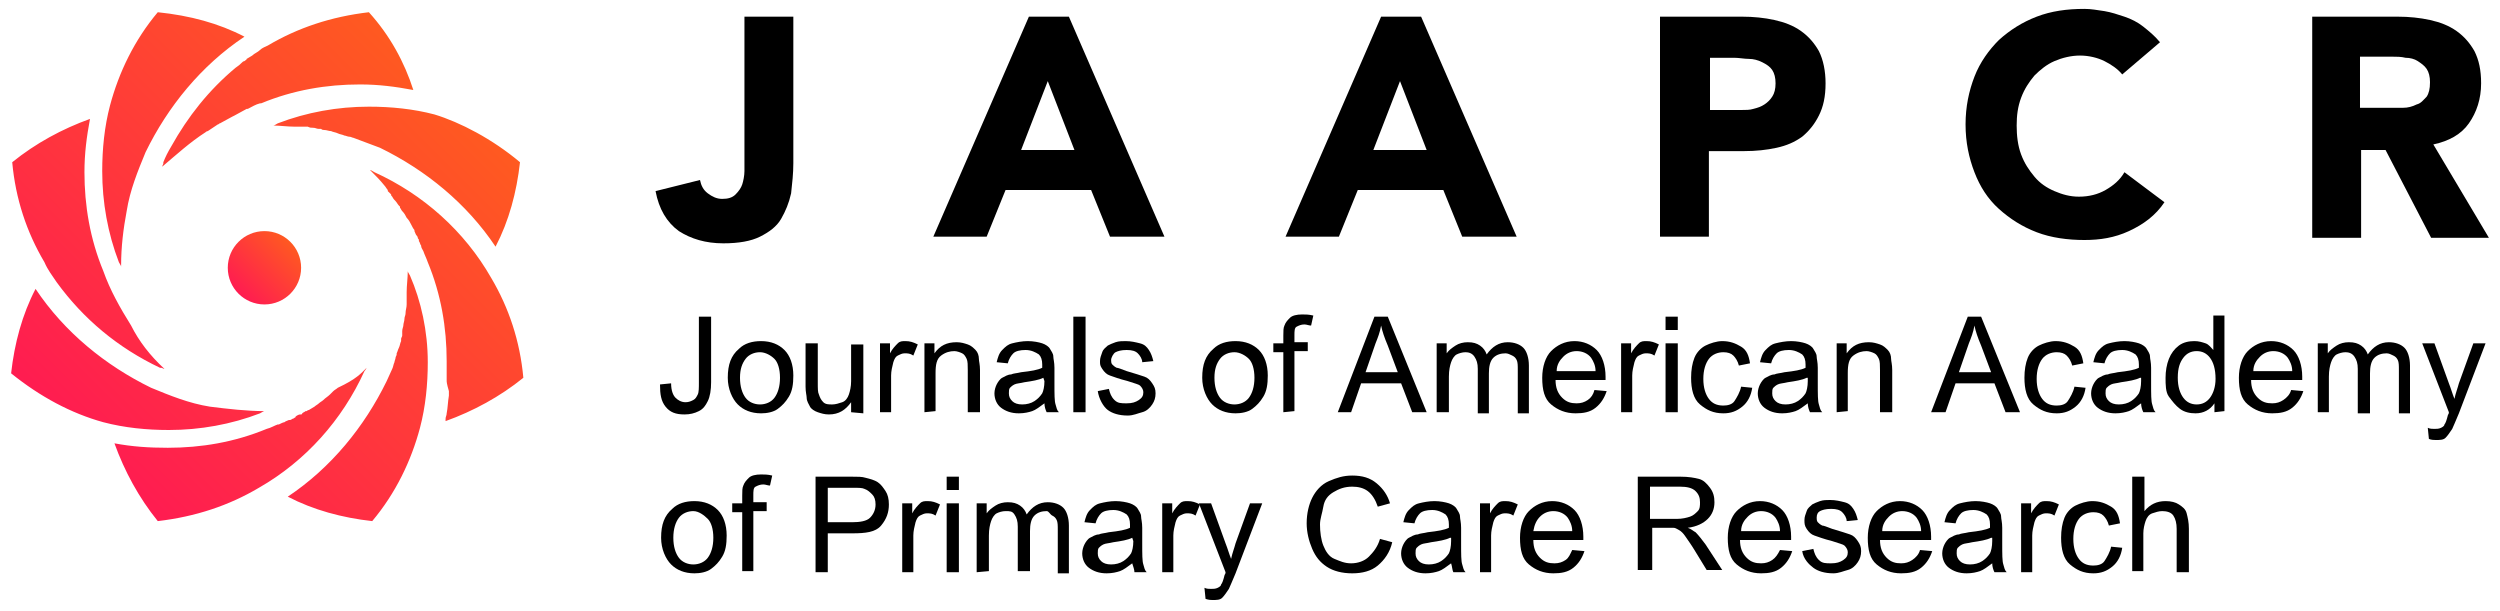 <?xml version="1.0" encoding="utf-8"?>
<!-- Generator: Adobe Illustrator 24.3.0, SVG Export Plug-In . SVG Version: 6.00 Build 0)  -->
<svg version="1.1" id="Layer_1" xmlns="http://www.w3.org/2000/svg" xmlns:xlink="http://www.w3.org/1999/xlink" x="0px" y="0px"
	 width="225px" height="55px" viewBox="0 0 225 55" style="enable-background:new 0 0 225 55;" xml:space="preserve">
<style type="text/css">
	.st0{fill:url(#SVGID_1_);}
	.st1{fill:url(#SVGID_2_);}
</style>
<g>
	
		<linearGradient id="SVGID_1_" gradientUnits="userSpaceOnUse" x1="7.75" y1="59.45" x2="40.242" y2="26.958" gradientTransform="matrix(1 0 0 1 0 -19)">
		<stop  offset="0" style="stop-color:#FF1C51"/>
		<stop  offset="1" style="stop-color:#FF5A20"/>
	</linearGradient>
	<path class="st0" d="M22,11.2L22,11.2L22,11.2z M37.2,8.1c-1.6-0.3-3.1-0.5-4.8-0.5c-3,0-6,0.5-8.9,1.7l0,0h-0.1
		c-0.4,0.1-0.7,0.3-1.1,0.5h-0.1l0,0c-0.4,0.2-0.7,0.4-1.1,0.6l0,0l-0.2,0.1c-0.4,0.2-0.7,0.4-1.1,0.6c-0.1,0-0.1,0.1-0.2,0.1
		c-0.3,0.2-0.6,0.4-0.9,0.6c0,0-0.1,0-0.2,0.1c-1.4,0.9-2.6,2-3.9,3.1l0,0l0,0l0,0c0-0.1,0.1-0.2,0.1-0.3l0,0v-0.1
		c0.2-0.5,0.4-0.9,0.7-1.4c1.5-2.7,3.4-5.1,5.8-7.1l0,0l0,0c0.3-0.2,0.4-0.3,0.5-0.4c0.1-0.1,0.2-0.2,0.3-0.2
		c0.1-0.1,0.2-0.1,0.2-0.2c0.2-0.1,0.3-0.2,0.5-0.3c0.2-0.2,0.5-0.3,0.7-0.5l0,0l0,0c0.2-0.2,0.5-0.3,0.7-0.4l0,0
		c2.7-1.6,5.7-2.6,9.1-3C35.1,3.2,36.4,5.6,37.2,8.1z M40.2,34.2c0-0.5,0-1,0-1.7c0-3-0.5-6-1.7-8.9l0,0l0,0c-0.1-0.3-0.3-0.7-0.4-1
		c-0.1-0.2-0.2-0.3-0.2-0.5c-0.1-0.1-0.1-0.3-0.2-0.4l0,0v-0.1c0-0.1-0.1-0.1-0.1-0.2l0,0l0,0l0,0l0,0l0,0l0,0l0,0
		c0-0.1-0.1-0.2-0.1-0.2l0,0l0,0l0,0c-0.1-0.1-0.1-0.2-0.2-0.4l0,0l0,0l0,0v-0.1l0,0c-0.1-0.1-0.2-0.3-0.3-0.5l0,0l0,0l0,0l0,0
		c-0.1-0.2-0.2-0.4-0.4-0.6l0,0c-0.1-0.2-0.2-0.4-0.4-0.6l0,0l0,0c-0.1-0.1-0.1-0.2-0.2-0.3v-0.1l0,0l0,0l0,0l0,0l0,0l0,0l-0.1-0.1
		l0,0c-0.1-0.1-0.2-0.3-0.3-0.4l0,0l0,0l0,0l0,0c-0.1-0.1-0.2-0.2-0.3-0.4c-0.1-0.1-0.1-0.1-0.1-0.2c-0.1-0.1-0.2-0.2-0.3-0.3l0,0
		v-0.1c-0.1-0.1-0.2-0.3-0.3-0.4l0,0l0,0c-0.4-0.5-0.8-0.9-1.3-1.4l0,0c0.1,0,0.2,0.1,0.4,0.2c4.4,2,8.1,5.3,10.5,9.5l0,0
		c1.6,2.7,2.6,5.7,2.9,9c-2.1,1.7-4.5,3-7,3.9c0-0.1,0-0.2,0-0.2c0-0.2,0.1-0.3,0.1-0.5l0,0l0,0c0.1-0.5,0.1-1,0.2-1.6
		c0-0.1,0-0.3,0-0.4C40.2,34.5,40.2,34.4,40.2,34.2z M33,33.1C33,33.1,33,33.2,33,33.1c-0.1,0.2-0.2,0.3-0.2,0.3
		c-2,4.4-5.3,8.1-9.5,10.5c-2.7,1.6-5.7,2.6-9.1,3c-1.7-2.1-3-4.5-3.9-7c1.6,0.3,3.1,0.4,4.8,0.4c3,0,6-0.5,8.9-1.7
		c0.4-0.1,0.7-0.3,1-0.4h0.1l0,0l0,0c0.2-0.1,0.4-0.2,0.5-0.2l0,0l0,0l0,0c0.1-0.1,0.2-0.1,0.4-0.2l0,0l0,0l0,0l0,0h0.1l0,0l0,0
		c0.1,0,0.2-0.1,0.2-0.1l0,0l0,0l0,0l0,0l0,0l0,0l0,0l0,0l0,0c0.1,0,0.2-0.1,0.2-0.1s0.1,0,0.1-0.1l0,0l0,0l0,0l0,0l0,0
		c0.1-0.1,0.3-0.2,0.4-0.2h0.1l0,0c0,0,0.1,0,0.1-0.1c0.1-0.1,0.2-0.1,0.3-0.2l0,0h0.1l0,0l0,0c0,0,0.1-0.1,0.2-0.1
		c0.2-0.1,0.3-0.2,0.5-0.3l0,0l0,0l0,0c0.1-0.1,0.3-0.2,0.4-0.3l0,0l0,0l0,0c0.1-0.1,0.3-0.2,0.4-0.3l0,0l0,0
		c0.2-0.2,0.4-0.3,0.6-0.5l0,0l0,0c0.1-0.1,0.2-0.2,0.3-0.3l0,0l0,0l0,0l0,0l0,0l0,0c0.1-0.1,0.3-0.2,0.4-0.3l0,0
		C32.1,34.1,32.5,33.6,33,33.1L33,33.1z M10.1,39.9L10.1,39.9L10.1,39.9z M14.8,33.2c-0.1,0-0.2-0.1-0.3-0.1l0,0h-0.1
		c-3.8-1.8-6.9-4.4-9.3-7.7c-0.4-0.6-0.8-1.1-1.1-1.8l0,0c-1.6-2.7-2.6-5.7-2.9-9c2.1-1.7,4.5-3,7-3.9c-0.3,1.6-0.5,3.1-0.5,4.8
		c0,3,0.5,6,1.7,8.9c0.6,1.7,1.5,3.3,2.5,4.9l0,0C12.5,30.7,13.5,32,14.8,33.2L14.8,33.2z M22,3.3c-3.9,2.6-6.9,6.3-8.9,10.4
		c-0.7,1.7-1.4,3.4-1.7,5.3c-0.3,1.6-0.5,3.2-0.5,4.9V24c0-0.1-0.1-0.2-0.2-0.4c-1-2.6-1.5-5.4-1.5-8.2c0-2,0.2-4,0.7-5.9
		c0.8-3,2.2-5.9,4.3-8.4C17.1,1.4,19.7,2.1,22,3.3z M46.8,14.6c-0.3,2.7-1,5.3-2.2,7.6c-2.6-3.9-6.3-6.9-10.4-8.9
		c-0.8-0.3-1.6-0.6-2.4-0.9l0,0c-0.1,0-0.2-0.1-0.4-0.1l0,0l0,0c-0.1,0-0.3-0.1-0.4-0.1l0,0l0,0l0,0c-0.2-0.1-0.4-0.1-0.6-0.2
		s-0.4-0.1-0.6-0.2l0,0l0,0c-0.2,0-0.4-0.1-0.6-0.1l0,0l0,0l0,0l0,0c-0.1,0-0.2,0-0.3-0.1h-0.1l0,0l0,0l0,0l0,0l0,0l0,0h-0.1l0,0
		l0,0c-0.2,0-0.3-0.1-0.5-0.1l0,0c-0.2,0-0.3,0-0.5-0.1c-0.1,0-0.2,0-0.2,0c-0.1,0-0.3,0-0.4,0l0,0H27l0,0c-0.2,0-0.3,0-0.5,0l0,0
		c-0.6,0-1.3-0.1-1.9-0.1l0,0c0.1,0,0.2-0.1,0.4-0.2c2.6-1,5.4-1.5,8.2-1.5c2,0,4,0.2,5.9,0.7C41.4,11,44.3,12.5,46.8,14.6z
		 M38.5,32.6c0,2-0.2,4-0.7,5.9c-0.8,3-2.2,5.9-4.3,8.4c-2.7-0.3-5.3-1-7.6-2.2c3.9-2.6,6.9-6.3,8.9-10.4l0,0
		c0.2-0.4,0.3-0.7,0.5-1.1l0,0c0.1-0.2,0.1-0.4,0.2-0.6l0,0l0,0l0,0l0,0c0-0.1,0.1-0.3,0.1-0.4l0,0l0,0l0,0l0,0
		c0-0.1,0.1-0.2,0.1-0.3v-0.1l0,0l0,0c0.1-0.2,0.1-0.3,0.2-0.5l0,0l0,0c0.1-0.2,0.1-0.4,0.2-0.6c0,0,0-0.1,0-0.2s0.1-0.2,0.1-0.3
		l0,0l0,0V30l0,0l0,0c0,0,0-0.1,0-0.2c0-0.2,0.1-0.4,0.1-0.5l0,0l0,0l0,0c0-0.2,0.1-0.4,0.1-0.6l0,0c0-0.2,0.1-0.3,0.1-0.5l0,0
		c0-0.3,0.1-0.5,0.1-0.8v-0.1l0,0c0-0.1,0-0.3,0-0.4l0,0v-0.1l0,0c0-0.2,0-0.4,0-0.5c0-0.6,0.1-1.3,0.1-1.9l0,0
		c0,0.1,0.1,0.2,0.2,0.4C37.9,27.1,38.5,29.8,38.5,32.6z M23.8,37c-0.1,0-0.2,0.1-0.4,0.2c-2.6,1-5.4,1.5-8.2,1.5
		c-2,0-4-0.2-5.9-0.7c-2.9-0.8-5.7-2.3-8.3-4.4c0.3-2.7,1-5.3,2.2-7.6c2.6,3.9,6.3,6.9,10.4,8.9c1.7,0.7,3.4,1.4,5.3,1.7
		C20.5,36.8,22.2,37,23.8,37L23.8,37z"/>
	
		<linearGradient id="SVGID_2_" gradientUnits="userSpaceOnUse" x1="21.488" y1="45.412" x2="26.219" y2="40.681" gradientTransform="matrix(1 0 0 1 0 -19)">
		<stop  offset="0" style="stop-color:#FF1C51"/>
		<stop  offset="1" style="stop-color:#FF5A20"/>
	</linearGradient>
	<circle class="st1" cx="23.8" cy="24.1" r="3.3"/>
</g>
<g id="shape">
	<g>
		<path d="M71.4,14.7c0,0.9-0.1,1.8-0.2,2.7c-0.2,0.9-0.5,1.6-0.9,2.3s-1.1,1.2-1.9,1.6c-0.8,0.4-1.9,0.6-3.3,0.6
			c-1.6,0-2.9-0.4-4-1.1c-1.1-0.8-1.8-2-2.1-3.6l4-1c0.1,0.5,0.3,0.9,0.7,1.2c0.4,0.3,0.8,0.5,1.3,0.5s0.9-0.1,1.2-0.4
			c0.3-0.3,0.5-0.6,0.6-0.9c0.1-0.3,0.2-0.8,0.2-1.2s0-0.8,0-1.2V1.5h4.4V14.7z"/>
		<path d="M92.6,1.5h3.6l8.6,19.8h-4.9l-1.7-4.2h-7.7l-1.7,4.2H84L92.6,1.5z M94.3,7.3l-2.4,6.2h4.8L94.3,7.3z"/>
		<path d="M124.3,1.5h3.6l8.6,19.8h-4.9l-1.7-4.2h-7.7l-1.7,4.2h-4.8L124.3,1.5z M126,7.3l-2.4,6.2h4.8L126,7.3z"/>
		<path d="M149.4,1.5h7.4c1,0,2,0.1,2.9,0.3s1.7,0.5,2.4,1s1.2,1.1,1.6,1.8c0.4,0.8,0.6,1.8,0.6,2.9c0,1.2-0.2,2.1-0.6,2.9
			c-0.4,0.8-0.9,1.4-1.5,1.9c-0.7,0.5-1.4,0.8-2.3,1c-0.9,0.2-1.9,0.3-2.9,0.3h-3.2v7.7h-4.4V1.5z M153.8,9.9h2.9
			c0.4,0,0.8,0,1.1-0.1c0.4-0.1,0.7-0.2,1-0.4s0.5-0.4,0.7-0.7s0.3-0.7,0.3-1.2s-0.1-0.9-0.3-1.2s-0.5-0.5-0.9-0.7s-0.8-0.3-1.2-0.3
			s-0.9-0.1-1.3-0.1h-2.2v4.7H153.8z"/>
		<path d="M191,6.7c-0.4-0.5-1-0.9-1.6-1.2C188.8,5.2,188,5,187.2,5s-1.6,0.2-2.3,0.5s-1.3,0.8-1.8,1.3c-0.5,0.6-0.9,1.2-1.2,2
			s-0.4,1.6-0.4,2.5s0.1,1.8,0.4,2.6c0.3,0.8,0.7,1.4,1.2,2s1.1,1,1.8,1.3s1.4,0.5,2.2,0.5c0.9,0,1.7-0.2,2.4-0.6s1.3-0.9,1.7-1.6
			l3.6,2.7c-0.8,1.2-1.9,2-3.2,2.6s-2.6,0.8-4,0.8c-1.5,0-3-0.2-4.3-0.7s-2.4-1.2-3.4-2.1s-1.7-2-2.2-3.3s-0.8-2.7-0.8-4.3
			s0.3-3,0.8-4.3s1.3-2.4,2.2-3.3c1-0.9,2.1-1.6,3.4-2.1c1.3-0.5,2.7-0.7,4.3-0.7c0.6,0,1.1,0.1,1.8,0.2c0.6,0.1,1.2,0.3,1.8,0.5
			s1.2,0.5,1.7,0.9s1,0.8,1.5,1.4L191,6.7z"/>
		<path d="M208.1,1.5h7.7c1,0,2,0.1,2.9,0.3s1.7,0.5,2.4,1s1.2,1.1,1.6,1.8c0.4,0.8,0.6,1.7,0.6,2.9c0,1.4-0.4,2.6-1.1,3.6
			c-0.7,1-1.8,1.6-3.2,1.9l5,8.4h-5.2l-4.1-7.9h-2.2v7.9h-4.4V1.5z M212.5,9.7h2.6c0.4,0,0.8,0,1.2,0s0.8-0.1,1.2-0.3
			c0.4-0.1,0.6-0.4,0.9-0.7c0.2-0.3,0.3-0.7,0.3-1.3c0-0.5-0.1-0.9-0.3-1.2c-0.2-0.3-0.5-0.5-0.8-0.7s-0.7-0.3-1.1-0.3
			c-0.4-0.1-0.8-0.1-1.2-0.1h-2.9v4.6H212.5z"/>
	</g>
	<g>
		<path d="M59.4,34.6l1-0.1c0,0.7,0.2,1.1,0.4,1.3s0.5,0.4,0.9,0.4c0.3,0,0.5-0.1,0.7-0.2s0.3-0.3,0.4-0.5s0.1-0.6,0.1-1.1v-5.9H64
			v5.9c0,0.7-0.1,1.3-0.3,1.7s-0.4,0.7-0.8,0.9s-0.8,0.3-1.3,0.3c-0.8,0-1.3-0.2-1.7-0.7S59.4,35.5,59.4,34.6z"/>
		<path d="M65.5,34c0-1.2,0.3-2,1-2.6c0.5-0.5,1.2-0.7,2-0.7c0.9,0,1.6,0.3,2.1,0.8s0.8,1.3,0.8,2.3c0,0.8-0.1,1.4-0.4,1.9
			s-0.6,0.8-1,1.1s-1,0.4-1.5,0.4c-0.9,0-1.6-0.3-2.1-0.8S65.5,35,65.5,34z M66.6,34c0,0.8,0.2,1.4,0.5,1.8s0.8,0.6,1.3,0.6
			s1-0.2,1.3-0.6s0.5-1,0.5-1.8s-0.2-1.4-0.5-1.7s-0.8-0.6-1.3-0.6s-1,0.2-1.3,0.6C66.8,32.7,66.6,33.2,66.6,34z"/>
		<path d="M76.6,37.1v-0.9c-0.5,0.7-1.1,1.1-2,1.1c-0.4,0-0.7-0.1-1-0.2s-0.6-0.3-0.7-0.5s-0.3-0.5-0.3-0.8c0-0.2-0.1-0.5-0.1-1
			v-3.9h1.1v3.5c0,0.6,0,0.9,0.1,1.1c0.1,0.3,0.2,0.5,0.4,0.7s0.5,0.2,0.8,0.2s0.6-0.1,0.9-0.2s0.5-0.4,0.6-0.7s0.2-0.7,0.2-1.2V31
			h1.1v6.2L76.6,37.1L76.6,37.1z"/>
		<path d="M79.2,37.1v-6.2h0.9v0.9c0.2-0.4,0.5-0.7,0.7-0.9s0.4-0.2,0.7-0.2c0.4,0,0.7,0.1,1.1,0.3l-0.4,1c-0.3-0.2-0.5-0.2-0.8-0.2
			c-0.2,0-0.4,0.1-0.6,0.2c-0.2,0.1-0.3,0.3-0.4,0.6c-0.1,0.4-0.2,0.8-0.2,1.2v3.3C80.2,37.1,79.2,37.1,79.2,37.1z"/>
		<path d="M83.2,37.1v-6.2h0.9v0.9c0.5-0.7,1.1-1,2-1c0.4,0,0.7,0.1,1,0.2s0.5,0.3,0.7,0.5s0.3,0.5,0.3,0.8c0,0.2,0.1,0.5,0.1,1v3.8
			h-1.1v-3.8c0-0.4,0-0.8-0.1-1s-0.2-0.4-0.4-0.5s-0.5-0.2-0.7-0.2c-0.4,0-0.8,0.1-1.2,0.4c-0.4,0.3-0.5,0.8-0.5,1.6V37L83.2,37.1
			L83.2,37.1z"/>
		<path d="M94,36.3c-0.4,0.3-0.8,0.6-1.1,0.7s-0.7,0.2-1.2,0.2c-0.7,0-1.2-0.2-1.6-0.5s-0.6-0.8-0.6-1.3c0-0.3,0.1-0.6,0.2-0.8
			s0.3-0.5,0.5-0.6s0.5-0.3,0.8-0.3c0.2-0.1,0.5-0.1,0.9-0.2c0.9-0.1,1.5-0.2,1.9-0.4c0-0.1,0-0.2,0-0.3c0-0.4-0.1-0.7-0.3-0.9
			c-0.3-0.2-0.7-0.4-1.2-0.4s-0.9,0.1-1.1,0.3c-0.2,0.2-0.4,0.5-0.5,0.9l-1-0.1c0.1-0.4,0.2-0.8,0.5-1.1s0.5-0.5,0.9-0.6
			s0.9-0.2,1.4-0.2s1,0.1,1.3,0.2s0.6,0.3,0.7,0.5s0.3,0.4,0.3,0.7c0,0.2,0.1,0.5,0.1,1v1.4c0,1,0,1.6,0.1,1.9s0.1,0.5,0.3,0.7h-1.1
			C94.1,36.9,94,36.6,94,36.3z M93.9,34c-0.4,0.2-1,0.3-1.7,0.4c-0.4,0.1-0.7,0.1-0.9,0.2s-0.3,0.2-0.4,0.3s-0.1,0.3-0.1,0.5
			c0,0.3,0.1,0.5,0.3,0.7s0.5,0.3,0.9,0.3s0.8-0.1,1.1-0.3s0.5-0.4,0.7-0.7c0.1-0.2,0.2-0.6,0.2-1.1L93.9,34L93.9,34z"/>
		<path d="M96.6,37.1v-8.6h1.1v8.6H96.6z"/>
		<path d="M98.8,35.2l1-0.2c0.1,0.4,0.2,0.7,0.5,1s0.6,0.3,1.1,0.3s0.8-0.1,1.1-0.3s0.4-0.4,0.4-0.7c0-0.2-0.1-0.4-0.3-0.6
			c-0.1-0.1-0.5-0.2-1.1-0.4c-0.8-0.2-1.3-0.4-1.6-0.5s-0.5-0.3-0.7-0.6S99,32.8,99,32.5s0.1-0.5,0.2-0.8s0.3-0.4,0.5-0.6
			c0.2-0.1,0.4-0.2,0.7-0.3s0.6-0.1,0.9-0.1c0.5,0,0.9,0.1,1.3,0.2s0.6,0.3,0.8,0.6s0.3,0.6,0.4,1l-1,0.1c0-0.3-0.2-0.6-0.4-0.8
			s-0.5-0.3-1-0.3s-0.8,0.1-1,0.2s-0.4,0.5-0.4,0.7c0,0.1,0,0.3,0.1,0.4c0.1,0.1,0.2,0.2,0.4,0.3c0.1,0,0.4,0.1,0.9,0.3
			c0.7,0.2,1.3,0.4,1.6,0.5s0.5,0.3,0.7,0.6s0.3,0.5,0.3,0.9s-0.1,0.7-0.3,1s-0.5,0.6-0.9,0.7s-0.8,0.3-1.3,0.3
			c-0.8,0-1.4-0.2-1.8-0.5S98.9,35.9,98.8,35.2z"/>
		<path d="M108.2,34c0-1.2,0.3-2,1-2.6c0.5-0.5,1.2-0.7,2-0.7c0.9,0,1.6,0.3,2.1,0.8s0.8,1.3,0.8,2.3c0,0.8-0.1,1.4-0.4,1.9
			s-0.6,0.8-1,1.1s-1,0.4-1.5,0.4c-0.9,0-1.6-0.3-2.1-0.8S108.2,35,108.2,34z M109.3,34c0,0.8,0.2,1.4,0.5,1.8s0.8,0.6,1.3,0.6
			s1-0.2,1.3-0.6s0.5-1,0.5-1.8s-0.2-1.4-0.5-1.7s-0.8-0.6-1.3-0.6s-1,0.2-1.3,0.6C109.5,32.7,109.3,33.2,109.3,34z"/>
		<path d="M115.5,37.1v-5.4h-0.9v-0.8h0.9v-0.7c0-0.4,0-0.7,0.1-0.9c0.1-0.3,0.3-0.5,0.5-0.7s0.6-0.3,1.1-0.3c0.3,0,0.6,0,1,0.1
			l-0.2,0.9c-0.2,0-0.4-0.1-0.6-0.1c-0.3,0-0.5,0.1-0.7,0.2s-0.2,0.4-0.2,0.8v0.6h1.2v0.8h-1.2V37L115.5,37.1L115.5,37.1z"/>
		<path d="M120.4,37.1l3.3-8.6h1.2l3.5,8.6h-1.3l-1-2.6h-3.6l-0.9,2.6H120.4z M122.9,33.5h2.9l-0.9-2.4c-0.3-0.7-0.5-1.3-0.6-1.8
			c-0.1,0.6-0.3,1.1-0.5,1.6L122.9,33.5z"/>
		<path d="M129.3,37.1v-6.2h0.9v0.9c0.2-0.3,0.5-0.5,0.8-0.7c0.3-0.2,0.7-0.3,1.1-0.3c0.5,0,0.8,0.1,1.1,0.3s0.5,0.5,0.6,0.8
			c0.5-0.7,1.1-1.1,1.9-1.1c0.6,0,1.1,0.2,1.4,0.5s0.5,0.9,0.5,1.6v4.3h-1v-3.9c0-0.4,0-0.7-0.1-0.9s-0.2-0.3-0.4-0.4
			s-0.4-0.2-0.6-0.2c-0.4,0-0.8,0.1-1.1,0.4S134,33,134,33.6v3.6h-1v-4c0-0.5-0.1-0.8-0.3-1.1s-0.5-0.4-0.8-0.4s-0.6,0.1-0.8,0.2
			s-0.4,0.4-0.5,0.7s-0.2,0.7-0.2,1.3v3.2C130.4,37.1,129.3,37.1,129.3,37.1z"/>
		<path d="M143.5,35.1l1.1,0.1c-0.2,0.6-0.5,1.1-1,1.5s-1.1,0.5-1.8,0.5c-0.9,0-1.6-0.3-2.2-0.8s-0.8-1.3-0.8-2.4
			c0-1,0.3-1.9,0.8-2.4s1.2-0.9,2.1-0.9c0.8,0,1.5,0.3,2,0.8s0.8,1.4,0.8,2.4c0,0.1,0,0.2,0,0.3H140c0,0.7,0.2,1.2,0.6,1.6
			s0.8,0.5,1.3,0.5c0.4,0,0.7-0.1,1-0.3S143.4,35.5,143.5,35.1z M140.1,33.4h3.5c0-0.5-0.2-0.9-0.4-1.2c-0.3-0.4-0.8-0.6-1.3-0.6
			s-0.9,0.2-1.2,0.5C140.4,32.4,140.1,32.8,140.1,33.4z"/>
		<path d="M145.9,37.1v-6.2h0.9v0.9c0.2-0.4,0.5-0.7,0.7-0.9s0.4-0.2,0.7-0.2c0.4,0,0.7,0.1,1.1,0.3l-0.4,1
			c-0.3-0.2-0.5-0.2-0.8-0.2c-0.2,0-0.4,0.1-0.6,0.2c-0.2,0.1-0.3,0.3-0.4,0.6c-0.1,0.4-0.2,0.8-0.2,1.2v3.3
			C146.9,37.1,145.9,37.1,145.9,37.1z"/>
		<path d="M149.9,29.7v-1.2h1.1v1.2H149.9z M149.9,37.1v-6.2h1.1v6.2H149.9z"/>
		<path d="M156.7,34.8l1,0.1c-0.1,0.7-0.4,1.3-0.9,1.7s-1,0.6-1.7,0.6c-0.9,0-1.5-0.3-2.1-0.8s-0.8-1.4-0.8-2.4
			c0-0.7,0.1-1.3,0.3-1.8s0.6-0.9,1-1.1s1-0.4,1.5-0.4c0.7,0,1.2,0.2,1.7,0.5s0.7,0.8,0.8,1.5l-1,0.2c-0.1-0.4-0.3-0.7-0.5-0.9
			s-0.5-0.3-0.9-0.3c-0.5,0-1,0.2-1.3,0.6c-0.3,0.4-0.5,1-0.5,1.8s0.2,1.4,0.5,1.8s0.7,0.6,1.3,0.6c0.4,0,0.8-0.1,1-0.4
			S156.6,35.3,156.7,34.8z"/>
		<path d="M162.7,36.3c-0.4,0.3-0.8,0.6-1.1,0.7s-0.7,0.2-1.2,0.2c-0.7,0-1.2-0.2-1.6-0.5s-0.6-0.8-0.6-1.3c0-0.3,0.1-0.6,0.2-0.8
			s0.3-0.5,0.5-0.6s0.5-0.3,0.8-0.3c0.2-0.1,0.5-0.1,0.9-0.2c0.9-0.1,1.5-0.2,1.9-0.4c0-0.1,0-0.2,0-0.3c0-0.4-0.1-0.7-0.3-0.9
			c-0.3-0.2-0.7-0.4-1.2-0.4s-0.9,0.1-1.1,0.3c-0.2,0.2-0.4,0.5-0.5,0.9l-1-0.1c0.1-0.4,0.2-0.8,0.5-1.1s0.5-0.5,0.9-0.6
			s0.9-0.2,1.4-0.2s1,0.1,1.3,0.2s0.6,0.3,0.7,0.5s0.3,0.4,0.3,0.7c0,0.2,0.1,0.5,0.1,1v1.4c0,1,0,1.6,0.1,1.9s0.1,0.5,0.3,0.7h-1.1
			C162.8,36.9,162.7,36.6,162.7,36.3z M162.6,34c-0.4,0.2-1,0.3-1.7,0.4c-0.4,0.1-0.7,0.1-0.9,0.2s-0.3,0.2-0.4,0.3
			s-0.1,0.3-0.1,0.5c0,0.3,0.1,0.5,0.3,0.7s0.5,0.3,0.9,0.3s0.8-0.1,1.1-0.3s0.5-0.4,0.7-0.7c0.1-0.2,0.2-0.6,0.2-1.1V34H162.6z"/>
		<path d="M165.3,37.1v-6.2h0.9v0.9c0.5-0.7,1.1-1,2-1c0.4,0,0.7,0.1,1,0.2s0.5,0.3,0.7,0.5s0.3,0.5,0.3,0.8c0,0.2,0.1,0.5,0.1,1
			v3.8h-1.1v-3.8c0-0.4,0-0.8-0.1-1s-0.2-0.4-0.4-0.5s-0.5-0.2-0.7-0.2c-0.4,0-0.8,0.1-1.2,0.4c-0.4,0.3-0.5,0.8-0.5,1.6V37
			L165.3,37.1L165.3,37.1z"/>
		<path d="M173.8,37.1l3.3-8.6h1.2l3.5,8.6h-1.3l-1-2.6H176l-0.9,2.6H173.8z M176.3,33.5h2.9l-0.9-2.4c-0.3-0.7-0.5-1.3-0.6-1.8
			c-0.1,0.6-0.3,1.1-0.5,1.6L176.3,33.5z"/>
		<path d="M186.7,34.8l1,0.1c-0.1,0.7-0.4,1.3-0.9,1.7s-1,0.6-1.7,0.6c-0.9,0-1.5-0.3-2.1-0.8s-0.8-1.4-0.8-2.4
			c0-0.7,0.1-1.3,0.3-1.8s0.6-0.9,1-1.1s1-0.4,1.5-0.4c0.7,0,1.2,0.2,1.7,0.5s0.7,0.8,0.8,1.5l-1,0.2c-0.1-0.4-0.3-0.7-0.5-0.9
			s-0.5-0.3-0.9-0.3c-0.5,0-1,0.2-1.3,0.6c-0.3,0.4-0.5,1-0.5,1.8s0.2,1.4,0.5,1.8s0.7,0.6,1.3,0.6c0.4,0,0.8-0.1,1-0.4
			S186.6,35.3,186.7,34.8z"/>
		<path d="M192.7,36.3c-0.4,0.3-0.8,0.6-1.1,0.7s-0.7,0.2-1.2,0.2c-0.7,0-1.2-0.2-1.6-0.5s-0.6-0.8-0.6-1.3c0-0.3,0.1-0.6,0.2-0.8
			s0.3-0.5,0.5-0.6s0.5-0.3,0.8-0.3c0.2-0.1,0.5-0.1,0.9-0.2c0.9-0.1,1.5-0.2,1.9-0.4c0-0.1,0-0.2,0-0.3c0-0.4-0.1-0.7-0.3-0.9
			c-0.3-0.2-0.7-0.4-1.2-0.4s-0.9,0.1-1.1,0.3c-0.2,0.2-0.4,0.5-0.5,0.9l-1-0.1c0.1-0.4,0.2-0.8,0.5-1.1s0.5-0.5,0.9-0.6
			s0.9-0.2,1.4-0.2s1,0.1,1.3,0.2s0.6,0.3,0.7,0.5s0.3,0.4,0.3,0.7c0,0.2,0.1,0.5,0.1,1v1.4c0,1,0,1.6,0.1,1.9s0.1,0.5,0.3,0.7h-1.1
			C192.8,36.9,192.7,36.6,192.7,36.3z M192.6,34c-0.4,0.2-1,0.3-1.7,0.4c-0.4,0.1-0.7,0.1-0.9,0.2s-0.3,0.2-0.4,0.3
			s-0.1,0.3-0.1,0.5c0,0.3,0.1,0.5,0.3,0.7s0.5,0.3,0.9,0.3s0.8-0.1,1.1-0.3s0.5-0.4,0.7-0.7c0.1-0.2,0.2-0.6,0.2-1.1V34H192.6z"/>
		<path d="M199.3,37.1v-0.8c-0.4,0.6-1,0.9-1.7,0.9c-0.5,0-1-0.1-1.4-0.4s-0.7-0.7-1-1.1s-0.3-1.1-0.3-1.7c0-0.6,0.1-1.2,0.3-1.7
			s0.5-0.9,0.9-1.2s0.9-0.4,1.4-0.4c0.4,0,0.7,0.1,1,0.2s0.5,0.4,0.7,0.6v-3.1h1V37L199.3,37.1L199.3,37.1z M196,34
			c0,0.8,0.2,1.4,0.5,1.8s0.7,0.6,1.2,0.6s0.9-0.2,1.2-0.6s0.5-1,0.5-1.7c0-0.9-0.2-1.5-0.5-1.9s-0.7-0.6-1.2-0.6s-0.9,0.2-1.2,0.6
			C196.2,32.6,196,33.1,196,34z"/>
		<path d="M206.2,35.1l1.1,0.1c-0.2,0.6-0.5,1.1-1,1.5s-1.1,0.5-1.8,0.5c-0.9,0-1.6-0.3-2.2-0.8s-0.8-1.3-0.8-2.4
			c0-1,0.3-1.9,0.8-2.4s1.2-0.9,2.1-0.9c0.8,0,1.5,0.3,2,0.8s0.8,1.4,0.8,2.4c0,0.1,0,0.2,0,0.3h-4.6c0,0.7,0.2,1.2,0.6,1.6
			s0.8,0.5,1.3,0.5c0.4,0,0.7-0.1,1-0.3S206.1,35.5,206.2,35.1z M202.8,33.4h3.5c0-0.5-0.2-0.9-0.4-1.2c-0.3-0.4-0.8-0.6-1.3-0.6
			s-0.9,0.2-1.2,0.5C203.1,32.4,202.8,32.8,202.8,33.4z"/>
		<path d="M208.6,37.1v-6.2h0.9v0.9c0.2-0.3,0.5-0.5,0.8-0.7s0.7-0.3,1.1-0.3c0.5,0,0.8,0.1,1.1,0.3s0.5,0.5,0.6,0.8
			c0.5-0.7,1.1-1.1,1.9-1.1c0.6,0,1.1,0.2,1.4,0.5s0.5,0.9,0.5,1.6v4.3h-1v-3.9c0-0.4,0-0.7-0.1-0.9s-0.2-0.3-0.4-0.4
			s-0.4-0.2-0.6-0.2c-0.4,0-0.8,0.1-1.1,0.4s-0.4,0.8-0.4,1.4v3.6h-1.1v-4c0-0.5-0.1-0.8-0.3-1.1s-0.5-0.4-0.8-0.4s-0.6,0.1-0.8,0.2
			s-0.4,0.4-0.5,0.7s-0.2,0.7-0.2,1.3v3.2C209.6,37.1,208.6,37.1,208.6,37.1z"/>
		<path d="M218.6,39.5l-0.1-1c0.2,0.1,0.4,0.1,0.6,0.1c0.2,0,0.4,0,0.6-0.1s0.3-0.2,0.3-0.3c0.1-0.1,0.2-0.4,0.3-0.8
			c0-0.1,0.1-0.1,0.1-0.3l-2.4-6.2h1.1l1.3,3.6c0.2,0.5,0.3,0.9,0.5,1.4c0.1-0.5,0.3-1,0.4-1.4l1.3-3.6h1.1l-2.4,6.3
			c-0.3,0.7-0.5,1.2-0.6,1.4c-0.2,0.3-0.4,0.6-0.6,0.8s-0.5,0.2-0.9,0.2C219.1,39.6,218.8,39.6,218.6,39.5z"/>
		<path d="M59.5,48.4c0-1.2,0.3-2,1-2.6c0.5-0.5,1.2-0.7,2-0.7c0.9,0,1.6,0.3,2.1,0.8s0.8,1.3,0.8,2.3c0,0.8-0.1,1.4-0.4,1.9
			s-0.6,0.8-1,1.1c-0.4,0.3-1,0.4-1.5,0.4c-0.9,0-1.6-0.3-2.1-0.8S59.5,49.4,59.5,48.4z M60.6,48.4c0,0.8,0.2,1.4,0.5,1.8
			s0.8,0.6,1.3,0.6s1-0.2,1.3-0.6s0.5-1,0.5-1.8S64,47,63.7,46.7S62.9,46,62.4,46s-1,0.2-1.3,0.6S60.6,47.6,60.6,48.4z"/>
		<path d="M66.8,51.5v-5.4h-0.9v-0.8h0.9v-0.7c0-0.4,0-0.7,0.1-0.9c0.1-0.3,0.3-0.5,0.5-0.7c0.2-0.2,0.6-0.3,1.1-0.3
			c0.3,0,0.6,0,1,0.1l-0.2,0.9c-0.2,0-0.4-0.1-0.6-0.1c-0.3,0-0.5,0.1-0.7,0.2c-0.2,0.1-0.2,0.4-0.2,0.8v0.6H69V46h-1.2v5.4h-1V51.5
			z"/>
		<path d="M73.4,51.5v-8.6h3.2c0.6,0,1,0,1.3,0.1c0.4,0.1,0.8,0.2,1.1,0.4s0.5,0.5,0.7,0.8s0.3,0.7,0.3,1.2c0,0.7-0.2,1.3-0.7,1.9
			S77.9,48,76.7,48h-2.2v3.5H73.4z M74.5,47h2.2c0.7,0,1.3-0.1,1.6-0.4s0.5-0.7,0.5-1.2c0-0.4-0.1-0.7-0.3-0.9s-0.4-0.4-0.7-0.5
			c-0.2-0.1-0.5-0.1-1.1-0.1h-2.2V47z"/>
		<path d="M81.2,51.5v-6.2h0.9v0.9c0.2-0.4,0.5-0.7,0.7-0.9s0.4-0.2,0.7-0.2c0.4,0,0.7,0.1,1.1,0.3l-0.4,1c-0.3-0.2-0.5-0.2-0.8-0.2
			c-0.2,0-0.4,0.1-0.6,0.2s-0.3,0.3-0.4,0.6c-0.1,0.4-0.2,0.8-0.2,1.2v3.3C82.2,51.5,81.2,51.5,81.2,51.5z"/>
		<path d="M85.2,44.1v-1.2h1.1v1.2H85.2z M85.2,51.5v-6.2h1.1v6.2H85.2z"/>
		<path d="M87.9,51.5v-6.2h0.9v0.9c0.2-0.3,0.5-0.5,0.8-0.7s0.7-0.3,1.1-0.3c0.5,0,0.8,0.1,1.1,0.3s0.5,0.5,0.6,0.8
			c0.5-0.7,1.1-1.1,1.9-1.1c0.6,0,1.1,0.2,1.4,0.5s0.5,0.9,0.5,1.6v4.3h-1v-3.9c0-0.4,0-0.7-0.1-0.9s-0.2-0.3-0.4-0.4
			S94.4,46,94.2,46c-0.4,0-0.8,0.1-1.1,0.4s-0.4,0.8-0.4,1.4v3.6h-1.1v-4c0-0.5-0.1-0.8-0.3-1.1S90.9,46,90.5,46
			c-0.3,0-0.6,0.1-0.8,0.2s-0.4,0.4-0.5,0.7S89,47.6,89,48.2v3.2L87.9,51.5L87.9,51.5z"/>
		<path d="M101.9,50.7c-0.4,0.3-0.8,0.6-1.1,0.7s-0.7,0.2-1.2,0.2c-0.7,0-1.2-0.2-1.6-0.5s-0.6-0.8-0.6-1.3c0-0.3,0.1-0.6,0.2-0.8
			s0.3-0.5,0.5-0.6s0.5-0.3,0.8-0.3c0.2-0.1,0.5-0.1,0.9-0.2c0.9-0.1,1.5-0.2,1.9-0.4c0-0.1,0-0.2,0-0.3c0-0.4-0.1-0.7-0.3-0.9
			c-0.3-0.2-0.7-0.4-1.2-0.4s-0.9,0.1-1.1,0.3s-0.4,0.5-0.5,0.9l-1-0.1c0.1-0.4,0.2-0.8,0.5-1.1s0.5-0.5,0.9-0.6s0.9-0.2,1.4-0.2
			s1,0.1,1.3,0.2s0.6,0.3,0.7,0.5s0.3,0.4,0.3,0.7c0,0.2,0.1,0.5,0.1,1v1.4c0,1,0,1.6,0.1,1.9s0.1,0.5,0.3,0.7h-1.1
			C102.1,51.3,102,51,101.9,50.7z M101.9,48.4c-0.4,0.2-1,0.3-1.7,0.4c-0.4,0.1-0.7,0.1-0.9,0.2s-0.3,0.2-0.4,0.3s-0.1,0.3-0.1,0.5
			c0,0.3,0.1,0.5,0.3,0.7s0.5,0.3,0.9,0.3s0.8-0.1,1.1-0.3s0.5-0.4,0.7-0.7c0.1-0.2,0.2-0.6,0.2-1.1L101.9,48.4L101.9,48.4z"/>
		<path d="M104.6,51.5v-6.2h0.9v0.9c0.2-0.4,0.5-0.7,0.7-0.9s0.4-0.2,0.7-0.2c0.4,0,0.7,0.1,1.1,0.3l-0.4,1
			c-0.3-0.2-0.5-0.2-0.8-0.2c-0.2,0-0.4,0.1-0.6,0.2s-0.3,0.3-0.4,0.6c-0.1,0.4-0.2,0.8-0.2,1.2v3.3
			C105.6,51.5,104.6,51.5,104.6,51.5z"/>
		<path d="M108.5,53.9l-0.1-1c0.2,0.1,0.4,0.1,0.6,0.1s0.4,0,0.6-0.1s0.3-0.2,0.3-0.3c0.1-0.1,0.2-0.4,0.3-0.8
			c0-0.1,0.1-0.1,0.1-0.3l-2.4-6.2h1.1l1.3,3.6c0.2,0.5,0.3,0.9,0.5,1.4c0.1-0.5,0.3-1,0.4-1.4l1.3-3.6h1.1l-2.4,6.3
			c-0.3,0.7-0.5,1.2-0.6,1.4c-0.2,0.3-0.4,0.6-0.6,0.8s-0.5,0.2-0.9,0.2C109,54,108.8,54,108.5,53.9z"/>
		<path d="M124.2,48.5l1.1,0.3c-0.2,0.9-0.7,1.6-1.3,2.1s-1.4,0.7-2.3,0.7s-1.7-0.2-2.3-0.6s-1-0.9-1.3-1.6s-0.5-1.5-0.5-2.3
			c0-0.9,0.2-1.7,0.5-2.3s0.8-1.2,1.5-1.5s1.3-0.5,2.1-0.5c0.9,0,1.6,0.2,2.2,0.7s1,1.1,1.2,1.8l-1.1,0.3c-0.2-0.6-0.5-1.1-0.9-1.4
			s-0.9-0.4-1.4-0.4c-0.7,0-1.2,0.2-1.7,0.5s-0.8,0.7-0.9,1.3s-0.3,1.1-0.3,1.6c0,0.7,0.1,1.4,0.3,1.9s0.5,1,1,1.2s0.9,0.4,1.5,0.4
			s1.2-0.2,1.6-0.6S124,49.2,124.2,48.5z"/>
		<path d="M130.6,50.7c-0.4,0.3-0.8,0.6-1.1,0.7s-0.7,0.2-1.2,0.2c-0.7,0-1.2-0.2-1.6-0.5s-0.6-0.8-0.6-1.3c0-0.3,0.1-0.6,0.2-0.8
			s0.3-0.5,0.5-0.6s0.5-0.3,0.8-0.3c0.2-0.1,0.5-0.1,0.9-0.2c0.9-0.1,1.5-0.2,1.9-0.4c0-0.1,0-0.2,0-0.3c0-0.4-0.1-0.7-0.3-0.9
			c-0.3-0.2-0.7-0.4-1.2-0.4s-0.9,0.1-1.1,0.3c-0.2,0.2-0.4,0.5-0.5,0.9l-1-0.1c0.1-0.4,0.2-0.8,0.5-1.1s0.5-0.5,0.9-0.6
			c0.4-0.1,0.9-0.2,1.4-0.2s1,0.1,1.3,0.2c0.3,0.1,0.6,0.3,0.7,0.5c0.1,0.2,0.3,0.4,0.3,0.7c0,0.2,0.1,0.5,0.1,1v1.4
			c0,1,0,1.6,0.1,1.9c0.1,0.3,0.1,0.5,0.3,0.7h-1.1C130.7,51.3,130.7,51,130.6,50.7z M130.5,48.4c-0.4,0.2-1,0.3-1.7,0.4
			c-0.4,0.1-0.7,0.1-0.9,0.2s-0.3,0.2-0.4,0.3s-0.1,0.3-0.1,0.5c0,0.3,0.1,0.5,0.3,0.7s0.5,0.3,0.9,0.3s0.8-0.1,1.1-0.3
			c0.3-0.2,0.5-0.4,0.7-0.7c0.1-0.2,0.2-0.6,0.2-1.1v-0.3H130.5z"/>
		<path d="M133.2,51.5v-6.2h0.9v0.9c0.2-0.4,0.5-0.7,0.7-0.9s0.4-0.2,0.7-0.2c0.4,0,0.7,0.1,1.1,0.3l-0.4,1
			c-0.3-0.2-0.5-0.2-0.8-0.2c-0.2,0-0.4,0.1-0.6,0.2s-0.3,0.3-0.4,0.6c-0.1,0.4-0.2,0.8-0.2,1.2v3.3
			C134.2,51.5,133.2,51.5,133.2,51.5z"/>
		<path d="M141.5,49.5l1.1,0.1c-0.2,0.6-0.5,1.1-1,1.5s-1.1,0.5-1.8,0.5c-0.9,0-1.6-0.3-2.2-0.8s-0.8-1.3-0.8-2.4
			c0-1,0.3-1.9,0.8-2.4s1.2-0.9,2.1-0.9c0.8,0,1.5,0.3,2,0.8s0.8,1.4,0.8,2.4c0,0.1,0,0.2,0,0.3H138c0,0.7,0.2,1.2,0.6,1.6
			s0.8,0.5,1.3,0.5c0.4,0,0.7-0.1,1-0.3S141.3,49.9,141.5,49.5z M138,47.8h3.5c0-0.5-0.2-0.9-0.4-1.2c-0.3-0.4-0.8-0.6-1.3-0.6
			s-0.9,0.2-1.2,0.5S138.1,47.2,138,47.8z"/>
		<path d="M147.4,51.5v-8.6h3.8c0.8,0,1.3,0.1,1.7,0.2s0.7,0.4,1,0.8s0.4,0.8,0.4,1.3c0,0.6-0.2,1.1-0.6,1.5s-1,0.7-1.8,0.8
			c0.3,0.1,0.5,0.3,0.7,0.4c0.3,0.3,0.6,0.7,0.9,1.1l1.5,2.3h-1.4l-1.1-1.8c-0.3-0.5-0.6-0.9-0.8-1.2s-0.4-0.5-0.6-0.6
			s-0.3-0.2-0.5-0.2c-0.1,0-0.3,0-0.6,0h-1.3v3.8h-1.3V51.5z M148.5,46.7h2.4c0.5,0,0.9-0.1,1.2-0.2s0.5-0.3,0.7-0.5
			s0.2-0.5,0.2-0.8c0-0.4-0.1-0.7-0.4-1s-0.8-0.4-1.4-0.4h-2.7V46.7z"/>
		<path d="M160.2,49.5l1.1,0.1c-0.2,0.6-0.5,1.1-1,1.5s-1.1,0.5-1.8,0.5c-0.9,0-1.6-0.3-2.2-0.8s-0.8-1.3-0.8-2.4
			c0-1,0.3-1.9,0.8-2.4s1.2-0.9,2.1-0.9c0.8,0,1.5,0.3,2,0.8s0.8,1.4,0.8,2.4c0,0.1,0,0.2,0,0.3h-4.6c0,0.7,0.2,1.2,0.6,1.6
			s0.8,0.5,1.3,0.5c0.4,0,0.7-0.1,1-0.3S160,49.9,160.2,49.5z M156.7,47.8h3.5c0-0.5-0.2-0.9-0.4-1.2c-0.3-0.4-0.8-0.6-1.3-0.6
			s-0.9,0.2-1.2,0.5S156.7,47.2,156.7,47.8z"/>
		<path d="M162.2,49.6l1-0.2c0.1,0.4,0.2,0.7,0.5,1s0.6,0.3,1.1,0.3s0.8-0.1,1.1-0.3s0.4-0.4,0.4-0.7c0-0.2-0.1-0.4-0.3-0.6
			c-0.1-0.1-0.5-0.2-1.1-0.4c-0.8-0.2-1.3-0.4-1.6-0.5s-0.5-0.3-0.7-0.6s-0.2-0.5-0.2-0.8s0.1-0.5,0.2-0.8s0.3-0.4,0.5-0.6
			c0.2-0.1,0.4-0.2,0.7-0.3s0.6-0.1,0.9-0.1c0.5,0,0.9,0.1,1.3,0.2s0.6,0.3,0.8,0.6s0.3,0.6,0.4,1l-1,0.1c0-0.3-0.2-0.6-0.4-0.8
			s-0.5-0.3-1-0.3s-0.8,0.1-1,0.2s-0.3,0.3-0.3,0.6c0,0.1,0,0.3,0.1,0.4c0.1,0.1,0.2,0.2,0.4,0.3c0.1,0,0.4,0.1,0.9,0.3
			c0.7,0.2,1.3,0.4,1.6,0.5s0.5,0.3,0.7,0.6s0.3,0.5,0.3,0.9s-0.1,0.7-0.3,1s-0.5,0.6-0.9,0.7s-0.8,0.3-1.3,0.3
			c-0.8,0-1.4-0.2-1.8-0.5S162.3,50.3,162.2,49.6z"/>
		<path d="M172.8,49.5l1.1,0.1c-0.2,0.6-0.5,1.1-1,1.5s-1.1,0.5-1.8,0.5c-0.9,0-1.6-0.3-2.2-0.8s-0.8-1.3-0.8-2.4
			c0-1,0.3-1.9,0.8-2.4s1.2-0.9,2.1-0.9c0.8,0,1.5,0.3,2,0.8s0.8,1.4,0.8,2.4c0,0.1,0,0.2,0,0.3h-4.6c0,0.7,0.2,1.2,0.6,1.6
			s0.8,0.5,1.3,0.5c0.4,0,0.7-0.1,1-0.3S172.7,49.9,172.8,49.5z M169.4,47.8h3.5c0-0.5-0.2-0.9-0.4-1.2c-0.3-0.4-0.8-0.6-1.3-0.6
			s-0.9,0.2-1.2,0.5S169.4,47.2,169.4,47.8z"/>
		<path d="M179.3,50.7c-0.4,0.3-0.8,0.6-1.1,0.7s-0.7,0.2-1.2,0.2c-0.7,0-1.2-0.2-1.6-0.5s-0.6-0.8-0.6-1.3c0-0.3,0.1-0.6,0.2-0.8
			s0.3-0.5,0.5-0.6s0.5-0.3,0.8-0.3c0.2-0.1,0.5-0.1,0.9-0.2c0.9-0.1,1.5-0.2,1.9-0.4c0-0.1,0-0.2,0-0.3c0-0.4-0.1-0.7-0.3-0.9
			c-0.3-0.2-0.7-0.4-1.2-0.4s-0.9,0.1-1.1,0.3s-0.4,0.5-0.5,0.9l-1-0.1c0.1-0.4,0.2-0.8,0.5-1.1s0.5-0.5,0.9-0.6s0.9-0.2,1.4-0.2
			s1,0.1,1.3,0.2s0.6,0.3,0.7,0.5s0.3,0.4,0.3,0.7c0,0.2,0.1,0.5,0.1,1v1.4c0,1,0,1.6,0.1,1.9s0.1,0.5,0.3,0.7h-1.1
			C179.4,51.3,179.3,51,179.3,50.7z M179.2,48.4c-0.4,0.2-1,0.3-1.7,0.4c-0.4,0.1-0.7,0.1-0.9,0.2s-0.3,0.2-0.4,0.3
			s-0.1,0.3-0.1,0.5c0,0.3,0.1,0.5,0.3,0.7s0.5,0.3,0.9,0.3s0.8-0.1,1.1-0.3s0.5-0.4,0.7-0.7c0.1-0.2,0.2-0.6,0.2-1.1v-0.3H179.2z"
			/>
		<path d="M181.9,51.5v-6.2h0.9v0.9c0.2-0.4,0.5-0.7,0.7-0.9s0.4-0.2,0.7-0.2c0.4,0,0.7,0.1,1.1,0.3l-0.4,1
			c-0.3-0.2-0.5-0.2-0.8-0.2c-0.2,0-0.4,0.1-0.6,0.2s-0.3,0.3-0.4,0.6c-0.1,0.4-0.2,0.8-0.2,1.2v3.3
			C182.9,51.5,181.9,51.5,181.9,51.5z"/>
		<path d="M190,49.2l1,0.1c-0.1,0.7-0.4,1.3-0.9,1.7s-1,0.6-1.7,0.6c-0.9,0-1.5-0.3-2.1-0.8s-0.8-1.4-0.8-2.4c0-0.7,0.1-1.3,0.3-1.8
			s0.6-0.9,1-1.1s1-0.4,1.5-0.4c0.7,0,1.2,0.2,1.7,0.5s0.7,0.8,0.8,1.5l-1,0.2c-0.1-0.4-0.3-0.7-0.5-0.9s-0.5-0.3-0.9-0.3
			c-0.5,0-1,0.2-1.3,0.6s-0.5,1-0.5,1.8s0.2,1.4,0.5,1.8s0.7,0.6,1.3,0.6c0.4,0,0.8-0.1,1-0.4S189.9,49.7,190,49.2z"/>
		<path d="M191.9,51.5v-8.6h1.1V46c0.5-0.6,1.1-0.9,1.9-0.9c0.5,0,0.9,0.1,1.2,0.3s0.6,0.4,0.7,0.8s0.2,0.8,0.2,1.4v3.9h-1.1v-3.9
			c0-0.5-0.1-0.9-0.3-1.2s-0.6-0.4-1-0.4c-0.3,0-0.6,0.1-0.9,0.2s-0.5,0.4-0.6,0.7s-0.2,0.7-0.2,1.1v3.4h-1V51.5z"/>
	</g>
</g>
</svg>
